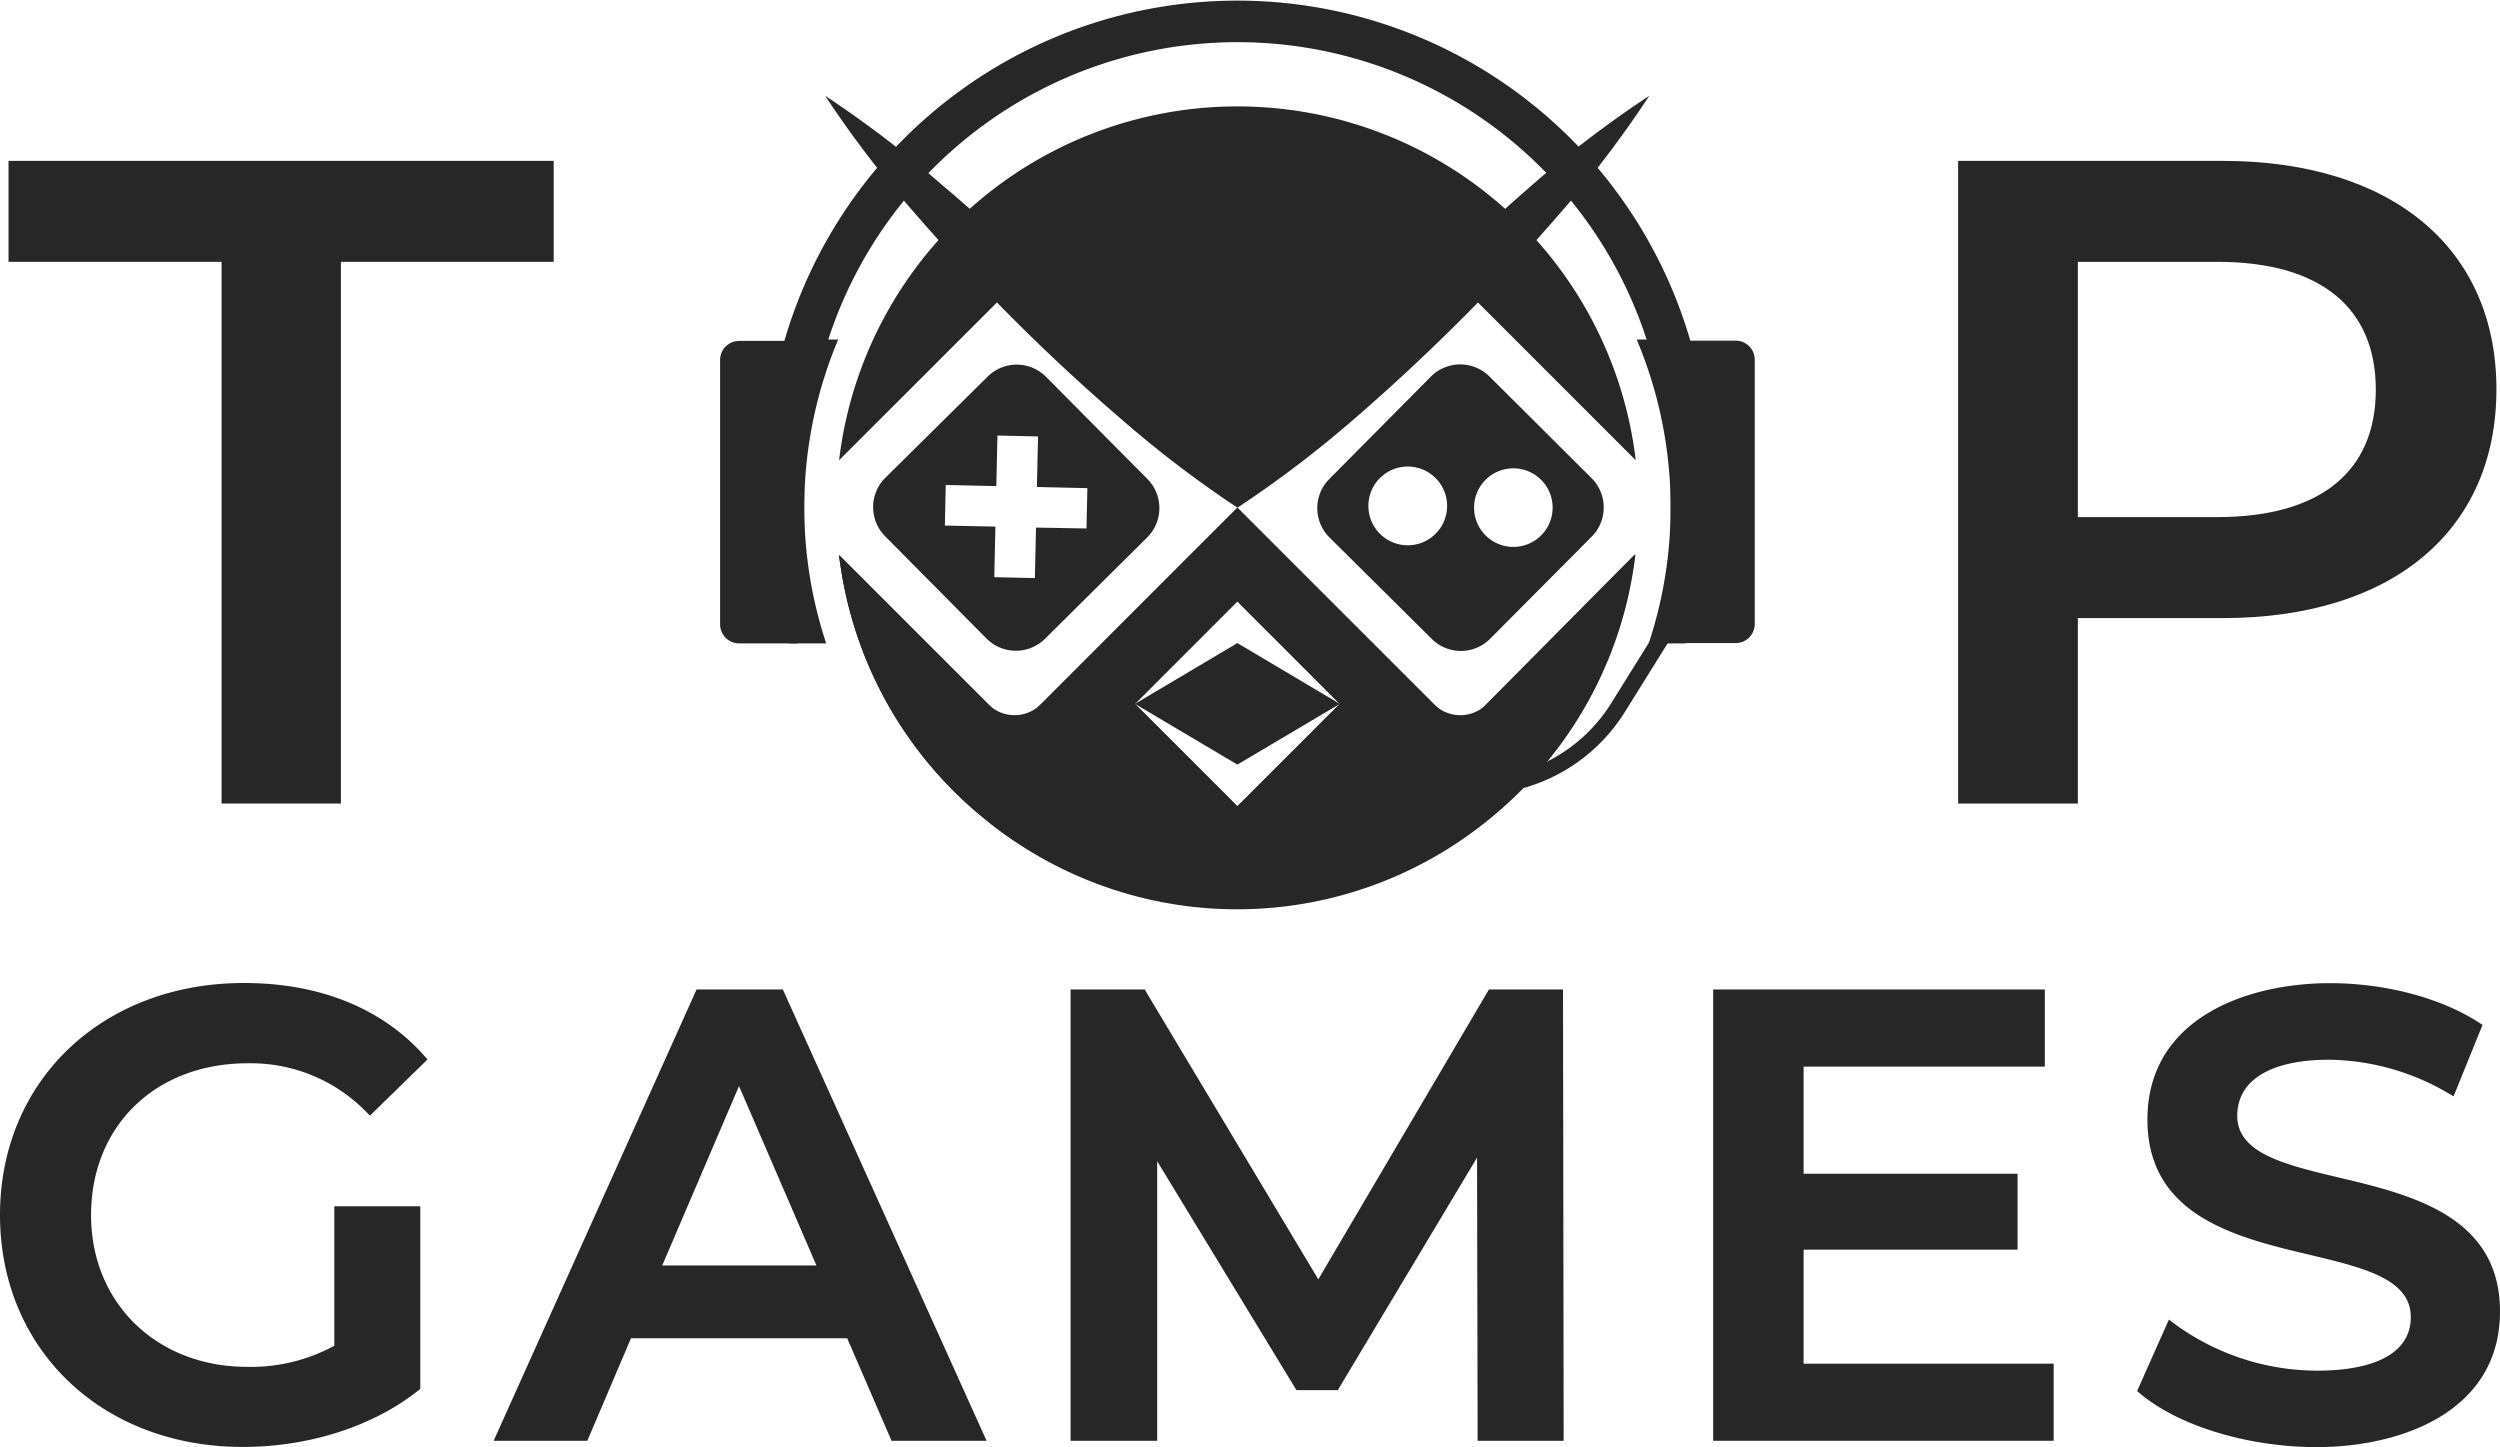 <svg xmlns="http://www.w3.org/2000/svg" viewBox="0 0 308.01 178.29"><defs><style>.cls-1{fill:#272727;}</style></defs><title>Top dark base</title><g id="Calque_2" data-name="Calque 2" style="&#10;"><g xmlns="http://www.w3.org/2000/svg" id="Calque_1-2" data-name="Calque 1"><path class="cls-1" d="M1.05,19.82V32.26H27.3V99H42V32.26H68.22V19.82Z"/><path class="cls-1" d="M273.83,19.82H241.25V99H256V76.15h17.88c20.81,0,33.69-10.74,33.69-28.18S294.64,19.82,273.83,19.82Zm-.68,43.89H256V32.26h17.2C286,32.26,292.71,38,292.71,48S286,63.71,273.15,63.71Z"/><path class="cls-1" d="M30.53,131a19.87,19.87,0,0,1,14.7,6.1l.35.35,7.09-6.92-.31-.36c-5.22-5.92-12.93-9.06-22.3-9.06-17.42,0-30.06,12-30.06,28.58s12.58,28.58,29.91,28.58c8.23,0,16.14-2.57,21.68-7l.19-.15v-22.5H41.19V165.8a21.46,21.46,0,0,1-10.74,2.6c-11.14,0-19.23-7.86-19.23-18.69C11.22,138.71,19.16,131,30.53,131Z"/><path class="cls-1" d="M85.82,121.91l-25,55.6H72.36l5.38-12.63h26.64l5.46,12.63h11.71l-25.1-55.6Zm14.77,34h-19l9.46-22.1Z"/><polygon class="cls-1" points="183.44 121.91 162.42 157.62 141.03 121.91 131.9 121.91 131.9 177.51 142.57 177.51 142.57 143.07 159.58 171.03 159.73 171.27 164.82 171.27 181.98 142.62 182.05 177.51 192.65 177.51 192.57 121.91 183.44 121.91"/><polygon class="cls-1" points="222.21 153.96 248.57 153.96 248.57 144.61 222.21 144.61 222.21 131.41 251.93 131.41 251.93 121.91 211.07 121.91 211.07 177.51 253.02 177.51 253.02 168.01 222.21 168.01 222.21 153.96"/><path class="cls-1" d="M288.17,145.08c-6.73-1.6-12.53-3-12.53-7.61,0-4.4,4.13-6.91,11.35-6.91a29.71,29.71,0,0,1,14.8,4.22l.5.29,3.57-8.8-.34-.22c-4.7-3.08-11.59-4.92-18.45-4.92-10.38,0-22.5,4.4-22.5,16.8,0,11.91,11,14.53,19.88,16.64,6.75,1.61,12.57,3,12.57,7.7,0,4.26-4.11,6.6-11.59,6.6a29.87,29.87,0,0,1-17.7-5.9l-.51-.4-3.92,8.81.28.24c4.7,4,13.28,6.67,21.85,6.67,10.42,0,22.58-4.38,22.58-16.72C308,149.79,297,147.18,288.17,145.08Z"/></g><g xmlns="http://www.w3.org/2000/svg"><path class="cls-1" d="M179.91,35.09,152.45,62.55,125,35.09,103.38,56.7a49.42,49.42,0,0,1,98.15,0Z"/><path class="cls-1" d="M179.91,90,152.45,62.55,128.24,86.77l-.12.11L125,90l-3.22-3.22,0,0L103.38,68.39c0,.33.08.67.13,1,.13.93.28,1.86.47,2.79a49.12,49.12,0,0,0,1.59,6c.07.23.15.46.23.68a48.83,48.83,0,0,0,2.52,5.93c.43.86.88,1.7,1.37,2.53l.24.4c.65,1.12,1.36,2.21,2.13,3.28.4.58.82,1.14,1.25,1.7s.87,1.11,1.33,1.65c.67.8,1.37,1.58,2.11,2.35a.08.08,0,0,1,0,0l.71.73,0,0,.92.9c.62.58,1.25,1.15,1.89,1.7,1,.82,1.94,1.61,2.94,2.34a49.48,49.48,0,0,0,59.34-.78,50.55,50.55,0,0,0,4.76-4.2,49.25,49.25,0,0,0,14.13-29.11Zm-27.46,9.33L139.83,86.72l12.62-12.63,12.62,12.63Z"/><path class="cls-1" d="M183.15,86.77a4.58,4.58,0,0,1-6.48,0L152.45,62.55,128.24,86.77l-.12.11a4.59,4.59,0,0,1-6.35-.09l0,0L103.38,68.39c0,.33.08.67.13,1,.13.93.28,1.86.47,2.79a49.12,49.12,0,0,0,1.59,6c.07.23.15.46.23.68a48.83,48.83,0,0,0,2.52,5.93c.43.85.89,1.7,1.37,2.53l.24.4c.66,1.12,1.37,2.21,2.13,3.28.4.58.82,1.14,1.25,1.7s.87,1.11,1.33,1.65c.68.8,1.38,1.58,2.11,2.35a.08.08,0,0,1,0,0l.76.77.92.9c.62.58,1.25,1.15,1.89,1.7,1,.82,1.94,1.61,2.94,2.34a49,49,0,0,0,59.34-.78,50.55,50.55,0,0,0,4.76-4.2,49.25,49.25,0,0,0,14.13-29.11Zm-30.7,12.57L139.83,86.72l12.62-12.63,12.62,12.63Z"/><polygon class="cls-1" points="165.07 86.72 152.45 94.2 139.83 86.72 152.45 79.23 165.07 86.72"/><path class="cls-1" d="M141.35,59,128.87,46.42a5.09,5.09,0,0,0-7.21,0L109.07,58.87a5.1,5.1,0,0,0,0,7.22l12.48,12.59a5.11,5.11,0,0,0,7.22,0l12.58-12.48A5.09,5.09,0,0,0,141.35,59Zm-7.49,6.11L127.64,65l-.14,6.22-5-.11.14-6.23-6.23-.13.11-5,6.23.14.14-6.23,5,.11L127.75,60l6.22.14Z"/><path class="cls-1" d="M196.08,58.9,183.51,46.39a5.1,5.1,0,0,0-7.21,0L163.79,59a5.09,5.09,0,0,0,0,7.21L176.38,78.7a5.09,5.09,0,0,0,7.21,0l12.5-12.57A5.1,5.1,0,0,0,196.08,58.9Zm-22.7,8.28a4.85,4.85,0,1,1,4.91-4.77A4.85,4.85,0,0,1,173.38,67.18Zm13,.2a4.84,4.84,0,1,1,4.91-4.77A4.84,4.84,0,0,1,186.36,67.38Z"/><path class="cls-1" d="M213.34,48V73.11a6.19,6.19,0,0,1-6.16,6.16h-4.05a53.3,53.3,0,0,0-1.48-37.44h1.22a53,53,0,0,0-100.82,0h1.22a53.3,53.3,0,0,0-1.48,37.44H97.74a6.2,6.2,0,0,1-6.17-6.16V48a6.17,6.17,0,0,1,5.07-6,58.11,58.11,0,0,1,111.62,0A6.17,6.17,0,0,1,213.34,48Z"/><path class="cls-1" d="M181.78,97.9H168.5a1,1,0,0,1,0-2h13.28a19.64,19.64,0,0,0,16.73-9.27l5.61-9a1,1,0,1,1,1.69,1.07l-5.61,9A21.61,21.61,0,0,1,181.78,97.9Z"/><rect class="cls-1" x="165.26" y="93.17" width="11.35" height="7.45" rx="2.03"/><path class="cls-1" d="M91.07,42h7a1,1,0,0,1,1,1V78.27a1,1,0,0,1-1,1h-7a2.35,2.35,0,0,1-2.35-2.35V44.33A2.35,2.35,0,0,1,91.07,42Z"/><path class="cls-1" d="M208.18,42h7a1,1,0,0,1,1,1V78.26a1,1,0,0,1-1,1h-7a2.35,2.35,0,0,1-2.35-2.35V44.32A2.35,2.35,0,0,1,208.18,42Z" transform="translate(422.02 121.23) rotate(180)"/><path class="cls-1" d="M152.45,62.55a137.06,137.06,0,0,1,11-14.42Q169.27,41.3,175.62,35t13.16-12.22A134.62,134.62,0,0,1,203.2,11.8a133.63,133.63,0,0,1-10.95,14.42Q186.39,33,180,39.38T166.87,51.59A137.06,137.06,0,0,1,152.45,62.55Z"/><path class="cls-1" d="M152.46,62.55a137.06,137.06,0,0,1-14.42-11q-6.82-5.87-13.16-12.21T112.66,26.22a134.62,134.62,0,0,1-11-14.42,134.62,134.62,0,0,1,14.42,11Q123,28.62,129.29,35T141.5,48.13A137.06,137.06,0,0,1,152.46,62.55Z"/></g></g></svg>